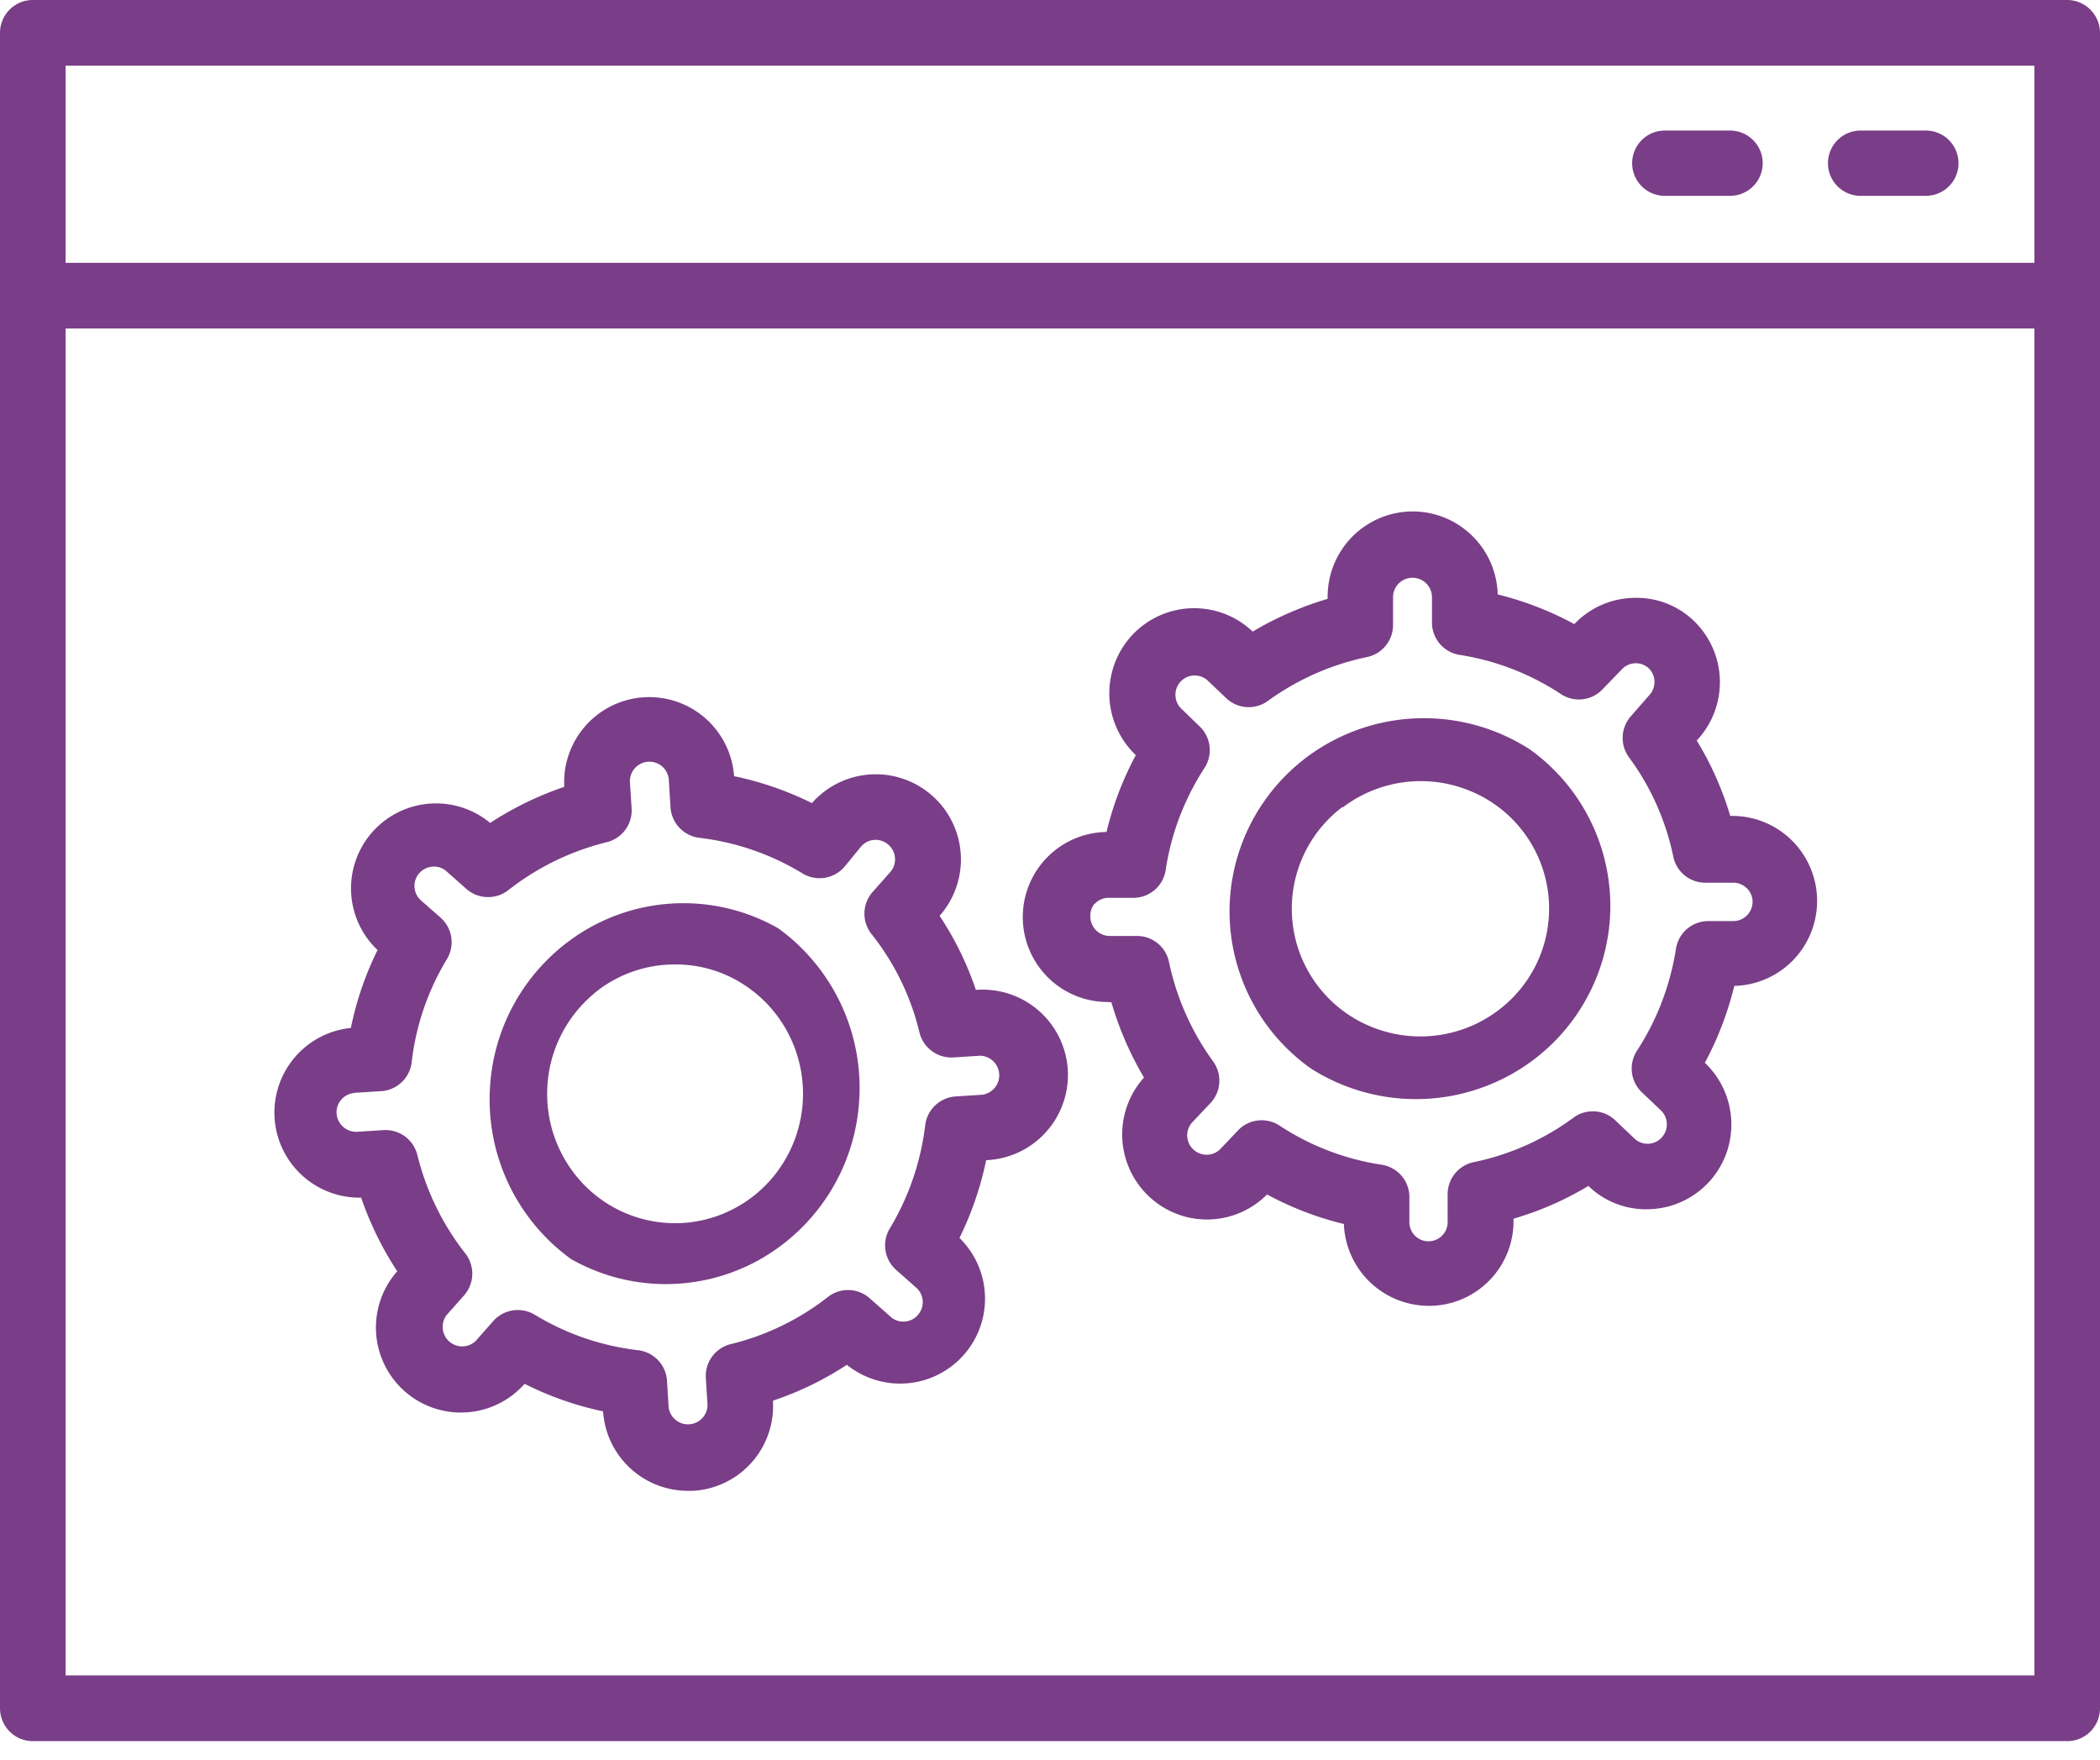 <svg width="37" height="31" viewBox="0 0 37 31" xmlns="http://www.w3.org/2000/svg">
    <g fill="#793E87" fill-rule="nonzero">
        <path d="M36.422 0H.578C.258 0 0 .26 0 .579v29.516a.58.58 0 0 0 .578.579h35.844a.578.578 0 0 0 .578-.58V.58A.58.58 0 0 0 36.422 0zm-.578 29.516H1.156V5.787h34.688v23.73zm0-24.886H1.156V1.157h34.688V4.63z"/>
        <path d="M32.782 3.45h1.15a.575.575 0 0 0 0-1.15h-1.15a.575.575 0 0 0 0 1.15zM29.332 3.45h1.15a.575.575 0 0 0 0-1.15h-1.15a.575.575 0 0 0 0 1.15zM6.36 21.09c.157.46.372.9.639 1.306a1.497 1.497 0 0 0 2.244 1.983c.438.221.903.384 1.383.485a1.498 1.498 0 0 0 1.499 1.4h.09a1.496 1.496 0 0 0 1.403-1.588 5.63 5.63 0 0 0 1.303-.632 1.496 1.496 0 0 0 1.984-2.235c.214-.435.372-.896.47-1.37a1.503 1.503 0 1 0-.181-3c-.155-.461-.37-.9-.639-1.305a1.5 1.5 0 1 0-2.25-1.986 5.697 5.697 0 0 0-1.371-.474 1.499 1.499 0 0 0-2.992.188c-.46.156-.899.37-1.306.635a1.497 1.497 0 0 0-1.984 2.24 5.622 5.622 0 0 0-.47 1.372 1.499 1.499 0 0 0 .181 2.99l-.003-.008zm-.11-1.838.466-.029a.577.577 0 0 0 .537-.508 4.496 4.496 0 0 1 .62-1.816.577.577 0 0 0-.112-.734l-.344-.303a.34.34 0 0 1 .205-.594.326.326 0 0 1 .246.083l.35.31c.209.183.52.192.739.02a4.585 4.585 0 0 1 1.733-.844.577.577 0 0 0 .439-.588l-.03-.465a.343.343 0 0 1 .685-.044l.029.47c.012.284.23.517.511.55a4.51 4.51 0 0 1 1.814.626c.244.15.561.098.745-.121l.289-.352a.337.337 0 0 1 .482-.03.34.34 0 0 1 .029.483l-.309.349a.577.577 0 0 0-.017.742c.404.509.692 1.1.843 1.732.067.27.317.456.595.44l.47-.03a.345.345 0 0 1 .041.687l-.465.03a.578.578 0 0 0-.54.507 4.582 4.582 0 0 1-.624 1.82.577.577 0 0 0 .113.73l.352.311a.34.34 0 0 1 .03.482.334.334 0 0 1-.235.116.332.332 0 0 1-.245-.084l-.358-.317a.577.577 0 0 0-.74-.038 4.497 4.497 0 0 1-1.733.84.577.577 0 0 0-.424.604l.029.464a.344.344 0 0 1-.685.043l-.029-.47a.577.577 0 0 0-.508-.537 4.506 4.506 0 0 1-1.82-.624.578.578 0 0 0-.733.11l-.309.35a.344.344 0 0 1-.514-.454l.309-.349a.578.578 0 0 0 .02-.74 4.577 4.577 0 0 1-.843-1.731.578.578 0 0 0-.595-.44l-.47.03a.347.347 0 0 1-.359-.324.342.342 0 0 1 .32-.36v-.003z"/>
        <path d="M10.06 22.18a3.379 3.379 0 0 0 3.308.019 3.458 3.458 0 0 0 1.771-2.826 3.47 3.47 0 0 0-1.427-3.019 3.379 3.379 0 0 0-3.307-.02 3.458 3.458 0 0 0-1.772 2.827 3.469 3.469 0 0 0 1.427 3.019zm.406-4.678a2.227 2.227 0 0 1 1.433-.511c.424-.002.84.119 1.198.35.54.344.911.906 1.019 1.544a2.3 2.3 0 0 1-.455 1.8c-.398.507-.99.82-1.628.86a2.24 2.24 0 0 1-1.72-.65 2.294 2.294 0 0 1-.67-1.73 2.29 2.29 0 0 1 .823-1.66v-.003zM19.531 17.655h.05c.135.465.328.911.575 1.328a1.5 1.5 0 0 0 .75 2.457 1.492 1.492 0 0 0 1.418-.397c.427.231.882.406 1.354.52a1.499 1.499 0 0 0 1.497 1.442h.037a1.49 1.49 0 0 0 1.454-1.535 5.595 5.595 0 0 0 1.32-.577c.284.276.669.424 1.065.41a1.49 1.49 0 0 0 1.453-1.535 1.497 1.497 0 0 0-.466-1.045c.23-.428.403-.882.519-1.354a1.495 1.495 0 0 0 1.276-.78c.256-.47.242-1.04-.036-1.497a1.495 1.495 0 0 0-1.312-.718 5.578 5.578 0 0 0-.59-1.328 1.5 1.5 0 0 0-.055-2.112 1.453 1.453 0 0 0-1.057-.401 1.479 1.479 0 0 0-1.045.462 5.688 5.688 0 0 0-1.35-.523 1.501 1.501 0 0 0-.783-1.28 1.495 1.495 0 0 0-1.498.04c-.456.28-.728.782-.715 1.318-.463.137-.907.33-1.321.577a1.494 1.494 0 0 0-2.485.739 1.502 1.502 0 0 0 .426 1.437 5.63 5.63 0 0 0-.516 1.354 1.494 1.494 0 0 0-1.284.765 1.5 1.5 0 0 0 .018 1.498c.273.46.77.739 1.304.732l-.003.003zm-.244-1.731a.336.336 0 0 1 .238-.107h.464a.576.576 0 0 0 .55-.494c.096-.639.33-1.25.682-1.792a.578.578 0 0 0-.086-.735l-.334-.324a.341.341 0 0 1 .002-.466.34.34 0 0 1 .464-.027l.337.32a.575.575 0 0 0 .738.047 4.561 4.561 0 0 1 1.759-.774.577.577 0 0 0 .443-.577v-.465a.343.343 0 1 1 .686-.017v.47a.577.577 0 0 0 .486.554 4.495 4.495 0 0 1 1.785.69.575.575 0 0 0 .735-.084l.34-.352a.336.336 0 0 1 .477-.014c.13.132.13.344 0 .476l-.305.35a.578.578 0 0 0-.046.74c.384.52.65 1.117.78 1.75a.576.576 0 0 0 .576.458h.473a.34.34 0 0 1 .348.326.342.342 0 0 1-.331.35h-.464a.576.576 0 0 0-.555.487c-.1.64-.333 1.252-.686 1.795a.578.578 0 0 0 .087.736l.34.323a.342.342 0 0 1-.241.582.34.34 0 0 1-.24-.1l-.346-.329a.575.575 0 0 0-.731-.023 4.481 4.481 0 0 1-1.748.776.577.577 0 0 0-.458.578v.464a.338.338 0 0 1-.337.352.337.337 0 0 1-.337-.326v-.47a.577.577 0 0 0-.495-.554 4.492 4.492 0 0 1-1.791-.687.575.575 0 0 0-.734.084l-.32.337a.342.342 0 0 1-.495-.47l.32-.338a.578.578 0 0 0 .06-.741 4.583 4.583 0 0 1-.78-1.755.576.576 0 0 0-.576-.459h-.47a.343.343 0 0 1-.34-.337.337.337 0 0 1 .073-.231l.003.003z"/>
        <path d="M23.08 18.813a3.445 3.445 0 0 0 3.37.205 3.404 3.404 0 0 0 1.91-2.765 3.395 3.395 0 0 0-1.404-3.05 3.445 3.445 0 0 0-3.37-.206 3.404 3.404 0 0 0-1.91 2.765 3.394 3.394 0 0 0 1.404 3.05zm.582-4.592a2.274 2.274 0 0 1 2.243-.286 2.24 2.24 0 0 1 .498 3.86c-.642.489-1.498.6-2.246.292a2.245 2.245 0 0 1-.51-3.866h.015z"/>
    </g>
</svg>
